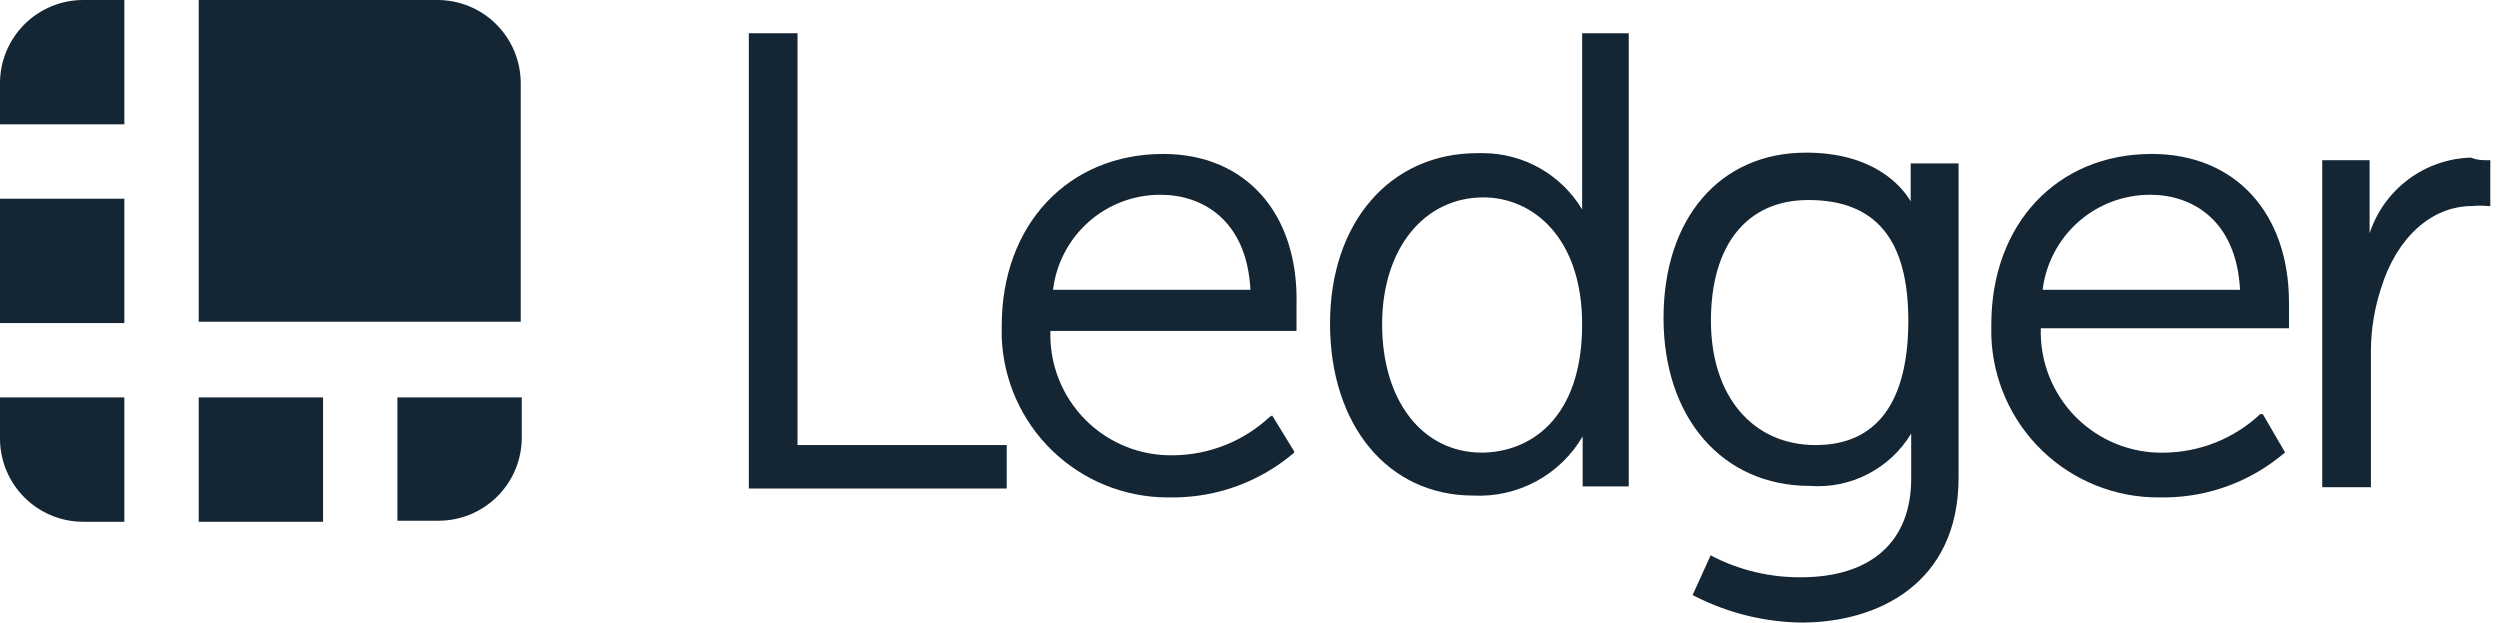<svg width="257" height="64" viewBox="0 0 257 64" fill="none" xmlns="http://www.w3.org/2000/svg">
<path d="M44.945 4.23202e-05H20.427V33.076H53.531V8.558C53.531 7.432 53.308 6.317 52.877 5.277C52.445 4.237 51.812 3.292 51.014 2.497C50.217 1.702 49.27 1.072 48.229 0.644C47.187 0.215 46.072 -0.003 44.945 4.23202e-05Z" fill="#142533"/>
<path d="M12.784 0H8.558C6.289 0 4.112 0.902 2.507 2.507C0.902 4.112 0 6.289 0 8.558L0 12.784H12.784V0Z" fill="#142533"/>
<path d="M0 20.427H12.784V33.211H0V20.427Z" fill="#142533"/>
<path d="M40.855 53.531H45.08C46.206 53.531 47.322 53.309 48.362 52.877C49.402 52.445 50.346 51.812 51.141 51.015C51.937 50.217 52.566 49.271 52.995 48.229C53.423 47.188 53.642 46.072 53.639 44.946V40.855H40.855V53.531Z" fill="#142533"/>
<path d="M20.427 40.855H33.211V53.639H20.427V40.855Z" fill="#142533"/>
<path d="M0 40.855V45.08C0 47.35 0.902 49.527 2.507 51.132C4.112 52.737 6.289 53.639 8.558 53.639H12.784V40.855H0Z" fill="#142533"/>
<path d="M81.985 3.417H76.979V50.219H103.489V45.752H81.985V3.417Z" fill="#142533"/>
<path d="M119.583 15.825C109.84 15.825 102.978 23.064 102.978 33.48V34.664C103.137 39.07 104.993 43.243 108.158 46.313C111.323 49.382 115.551 51.11 119.96 51.135H120.606C125.165 51.127 129.573 49.495 133.04 46.533V46.398L130.779 42.711L130.537 42.846C127.846 45.356 124.312 46.767 120.633 46.802C118.95 46.839 117.277 46.533 115.716 45.902C114.156 45.271 112.74 44.329 111.557 43.132C110.373 41.936 109.445 40.511 108.831 38.943C108.216 37.376 107.928 35.7 107.983 34.018H133.282V33.749C133.282 33.749 133.282 32.161 133.282 31.381C133.524 21.88 128.007 15.825 119.583 15.825ZM108.252 29.793C108.576 27.091 109.882 24.602 111.922 22.8C113.962 20.999 116.592 20.011 119.314 20.023C123.539 20.023 128.168 22.553 128.545 29.793H108.252Z" fill="#142533"/>
<path d="M162.644 19.781V21.53C161.591 19.776 160.105 18.323 158.328 17.309C156.551 16.296 154.543 15.757 152.498 15.744H151.879C142.917 15.744 136.727 22.849 136.727 33.264C136.727 43.68 142.648 50.946 151.475 50.946C153.723 51.053 155.957 50.543 157.935 49.471C159.914 48.399 161.561 46.805 162.698 44.864V50.004H167.435V3.417H162.644V19.781ZM152.363 46.532C146.173 46.532 142.082 41.15 142.082 33.345C142.082 25.54 146.415 20.292 152.498 20.292C157.531 20.292 162.644 24.383 162.644 33.345C162.644 43.061 157.261 46.532 152.256 46.532H152.363Z" fill="#142533"/>
<path d="M196.418 20.428V20.697C195.476 19.109 192.596 15.691 185.652 15.691C176.825 15.691 171.011 22.419 171.011 32.7C171.011 42.981 177.094 49.951 186.056 49.951C188.12 50.105 190.186 49.683 192.025 48.732C193.863 47.782 195.402 46.341 196.471 44.569V49.198C196.471 55.657 192.381 59.344 185.114 59.344C181.982 59.364 178.891 58.635 176.098 57.218L175.856 57.083L173.999 61.174L174.268 61.309C177.657 63.027 181.395 63.948 185.195 64C192.973 64 201.343 60.044 201.343 49.09V16.794H196.418V20.428ZM186.648 45.753C180.189 45.753 175.883 40.747 175.883 32.969C175.883 25.191 179.57 20.562 185.894 20.562C192.865 20.562 196.175 24.653 196.175 32.969C196.175 41.285 192.973 45.753 186.648 45.753Z" fill="#142533"/>
<path d="M221.206 15.825C211.436 15.825 204.708 23.064 204.708 33.345V34.529C204.848 38.982 206.716 43.206 209.916 46.305C213.116 49.405 217.397 51.137 221.852 51.135H222.525C227.07 51.109 231.458 49.468 234.905 46.506L232.617 42.576H232.348C229.667 45.085 226.142 46.497 222.471 46.533C220.787 46.57 219.113 46.264 217.551 45.633C215.989 45.003 214.572 44.061 213.386 42.865C212.2 41.669 211.27 40.243 210.652 38.676C210.035 37.109 209.743 35.432 209.795 33.749H235.308V33.48C235.308 33.48 235.308 31.892 235.308 31.111C235.308 21.88 229.764 15.825 221.206 15.825ZM209.983 29.793C210.313 27.088 211.624 24.599 213.669 22.798C215.713 20.997 218.347 20.01 221.071 20.023C225.27 20.023 229.899 22.553 230.276 29.793H209.983Z" fill="#142533"/>
<path d="M255.869 16.471C255.196 16.471 254.685 16.471 254.012 16.202C251.686 16.269 249.438 17.052 247.574 18.444C245.71 19.836 244.321 21.769 243.596 23.98V16.471H238.725V49.817V50.086H243.731V35.983C243.748 33.816 244.102 31.664 244.781 29.605C246.368 24.465 249.921 21.181 254.146 21.181C254.674 21.128 255.206 21.128 255.734 21.181H256.003V16.471H255.869Z" fill="#142533"/>
</svg>
